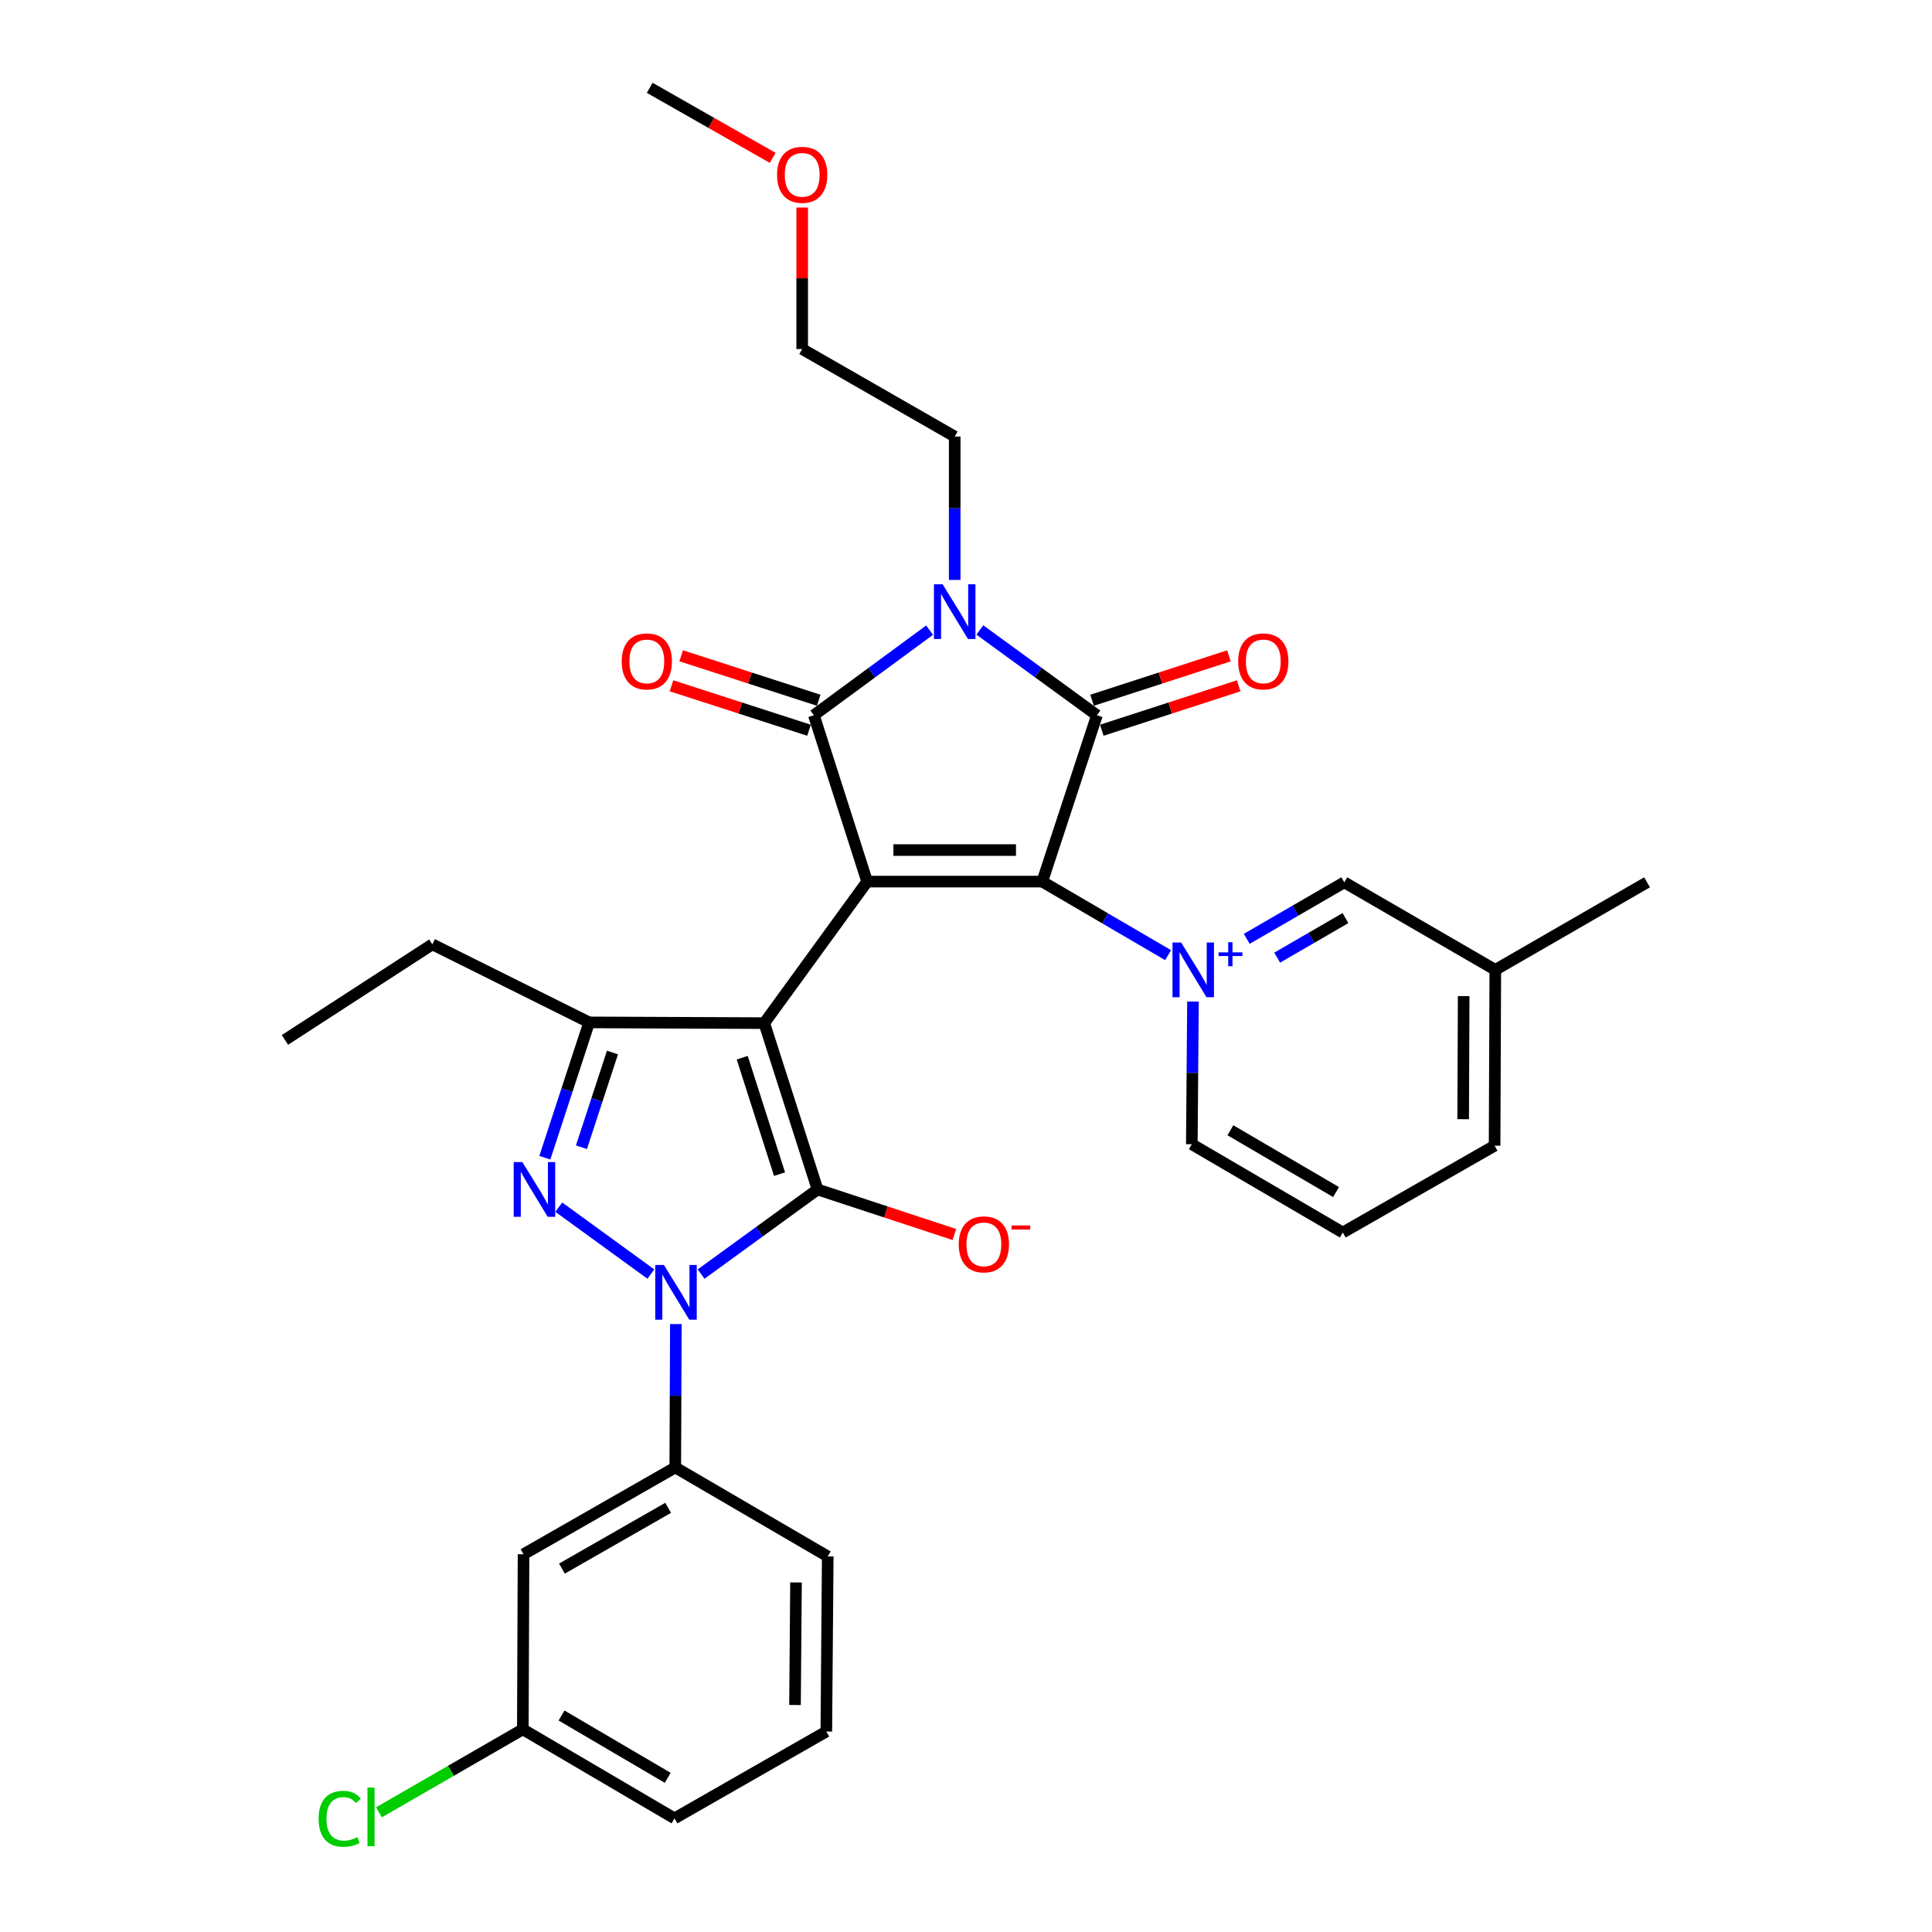 <?xml version='1.0' encoding='iso-8859-1'?>
<svg version='1.1' baseProfile='full'
              xmlns='http://www.w3.org/2000/svg'
                      xmlns:rdkit='http://www.rdkit.org/xml'
                      xmlns:xlink='http://www.w3.org/1999/xlink'
                  xml:space='preserve'
width='1000px' height='1000px' viewBox='0 0 1000 1000'>
<!-- END OF HEADER -->
<rect style='opacity:1.0;fill:#FFFFFF;stroke:none' width='1000' height='1000' x='0' y='0'> </rect>
<path class='bond-0' d='M 448.834,456.313 L 395.574,529.572' style='fill:none;fill-rule:evenodd;stroke:#000000;stroke-width:6px;stroke-linecap:butt;stroke-linejoin:miter;stroke-opacity:1' />
<path class='bond-1' d='M 448.834,456.313 L 539.471,456.313' style='fill:none;fill-rule:evenodd;stroke:#000000;stroke-width:6px;stroke-linecap:butt;stroke-linejoin:miter;stroke-opacity:1' />
<path class='bond-1' d='M 462.43,439.995 L 525.876,439.995' style='fill:none;fill-rule:evenodd;stroke:#000000;stroke-width:6px;stroke-linecap:butt;stroke-linejoin:miter;stroke-opacity:1' />
<path class='bond-3' d='M 448.834,456.313 L 421.257,370.209' style='fill:none;fill-rule:evenodd;stroke:#000000;stroke-width:6px;stroke-linecap:butt;stroke-linejoin:miter;stroke-opacity:1' />
<path class='bond-2' d='M 395.574,529.572 L 423.161,615.667' style='fill:none;fill-rule:evenodd;stroke:#000000;stroke-width:6px;stroke-linecap:butt;stroke-linejoin:miter;stroke-opacity:1' />
<path class='bond-2' d='M 384.172,547.465 L 403.483,607.732' style='fill:none;fill-rule:evenodd;stroke:#000000;stroke-width:6px;stroke-linecap:butt;stroke-linejoin:miter;stroke-opacity:1' />
<path class='bond-9' d='M 395.574,529.572 L 304.946,529.191' style='fill:none;fill-rule:evenodd;stroke:#000000;stroke-width:6px;stroke-linecap:butt;stroke-linejoin:miter;stroke-opacity:1' />
<path class='bond-6' d='M 539.471,456.313 L 567.765,370.209' style='fill:none;fill-rule:evenodd;stroke:#000000;stroke-width:6px;stroke-linecap:butt;stroke-linejoin:miter;stroke-opacity:1' />
<path class='bond-7' d='M 539.471,456.313 L 572.042,475.353' style='fill:none;fill-rule:evenodd;stroke:#000000;stroke-width:6px;stroke-linecap:butt;stroke-linejoin:miter;stroke-opacity:1' />
<path class='bond-7' d='M 572.042,475.353 L 604.613,494.393' style='fill:none;fill-rule:evenodd;stroke:#0000FF;stroke-width:6px;stroke-linecap:butt;stroke-linejoin:miter;stroke-opacity:1' />
<path class='bond-4' d='M 423.161,615.667 L 393.029,637.563' style='fill:none;fill-rule:evenodd;stroke:#000000;stroke-width:6px;stroke-linecap:butt;stroke-linejoin:miter;stroke-opacity:1' />
<path class='bond-4' d='M 393.029,637.563 L 362.897,659.459' style='fill:none;fill-rule:evenodd;stroke:#0000FF;stroke-width:6px;stroke-linecap:butt;stroke-linejoin:miter;stroke-opacity:1' />
<path class='bond-12' d='M 423.161,615.667 L 458.571,627.32' style='fill:none;fill-rule:evenodd;stroke:#000000;stroke-width:6px;stroke-linecap:butt;stroke-linejoin:miter;stroke-opacity:1' />
<path class='bond-12' d='M 458.571,627.32 L 493.981,638.973' style='fill:none;fill-rule:evenodd;stroke:#FF0000;stroke-width:6px;stroke-linecap:butt;stroke-linejoin:miter;stroke-opacity:1' />
<path class='bond-5' d='M 421.257,370.209 L 451.204,348.184' style='fill:none;fill-rule:evenodd;stroke:#000000;stroke-width:6px;stroke-linecap:butt;stroke-linejoin:miter;stroke-opacity:1' />
<path class='bond-5' d='M 451.204,348.184 L 481.151,326.158' style='fill:none;fill-rule:evenodd;stroke:#0000FF;stroke-width:6px;stroke-linecap:butt;stroke-linejoin:miter;stroke-opacity:1' />
<path class='bond-13' d='M 423.767,362.445 L 388.173,350.939' style='fill:none;fill-rule:evenodd;stroke:#000000;stroke-width:6px;stroke-linecap:butt;stroke-linejoin:miter;stroke-opacity:1' />
<path class='bond-13' d='M 388.173,350.939 L 352.58,339.433' style='fill:none;fill-rule:evenodd;stroke:#FF0000;stroke-width:6px;stroke-linecap:butt;stroke-linejoin:miter;stroke-opacity:1' />
<path class='bond-13' d='M 418.747,377.972 L 383.154,366.466' style='fill:none;fill-rule:evenodd;stroke:#000000;stroke-width:6px;stroke-linecap:butt;stroke-linejoin:miter;stroke-opacity:1' />
<path class='bond-13' d='M 383.154,366.466 L 347.561,354.96' style='fill:none;fill-rule:evenodd;stroke:#FF0000;stroke-width:6px;stroke-linecap:butt;stroke-linejoin:miter;stroke-opacity:1' />
<path class='bond-10' d='M 349.826,685.335 L 349.674,722.44' style='fill:none;fill-rule:evenodd;stroke:#0000FF;stroke-width:6px;stroke-linecap:butt;stroke-linejoin:miter;stroke-opacity:1' />
<path class='bond-10' d='M 349.674,722.44 L 349.521,759.546' style='fill:none;fill-rule:evenodd;stroke:#000000;stroke-width:6px;stroke-linecap:butt;stroke-linejoin:miter;stroke-opacity:1' />
<path class='bond-33' d='M 336.889,659.459 L 289.228,624.825' style='fill:none;fill-rule:evenodd;stroke:#0000FF;stroke-width:6px;stroke-linecap:butt;stroke-linejoin:miter;stroke-opacity:1' />
<path class='bond-17' d='M 494.153,300.169 L 494.153,263.064' style='fill:none;fill-rule:evenodd;stroke:#0000FF;stroke-width:6px;stroke-linecap:butt;stroke-linejoin:miter;stroke-opacity:1' />
<path class='bond-17' d='M 494.153,263.064 L 494.153,225.958' style='fill:none;fill-rule:evenodd;stroke:#000000;stroke-width:6px;stroke-linecap:butt;stroke-linejoin:miter;stroke-opacity:1' />
<path class='bond-32' d='M 507.169,326.076 L 537.467,348.142' style='fill:none;fill-rule:evenodd;stroke:#0000FF;stroke-width:6px;stroke-linecap:butt;stroke-linejoin:miter;stroke-opacity:1' />
<path class='bond-32' d='M 537.467,348.142 L 567.765,370.209' style='fill:none;fill-rule:evenodd;stroke:#000000;stroke-width:6px;stroke-linecap:butt;stroke-linejoin:miter;stroke-opacity:1' />
<path class='bond-15' d='M 570.284,377.969 L 605.709,366.472' style='fill:none;fill-rule:evenodd;stroke:#000000;stroke-width:6px;stroke-linecap:butt;stroke-linejoin:miter;stroke-opacity:1' />
<path class='bond-15' d='M 605.709,366.472 L 641.134,354.974' style='fill:none;fill-rule:evenodd;stroke:#FF0000;stroke-width:6px;stroke-linecap:butt;stroke-linejoin:miter;stroke-opacity:1' />
<path class='bond-15' d='M 565.246,362.448 L 600.671,350.951' style='fill:none;fill-rule:evenodd;stroke:#000000;stroke-width:6px;stroke-linecap:butt;stroke-linejoin:miter;stroke-opacity:1' />
<path class='bond-15' d='M 600.671,350.951 L 636.096,339.453' style='fill:none;fill-rule:evenodd;stroke:#FF0000;stroke-width:6px;stroke-linecap:butt;stroke-linejoin:miter;stroke-opacity:1' />
<path class='bond-11' d='M 645.32,485.942 L 670.559,471.318' style='fill:none;fill-rule:evenodd;stroke:#0000FF;stroke-width:6px;stroke-linecap:butt;stroke-linejoin:miter;stroke-opacity:1' />
<path class='bond-11' d='M 670.559,471.318 L 695.797,456.694' style='fill:none;fill-rule:evenodd;stroke:#000000;stroke-width:6px;stroke-linecap:butt;stroke-linejoin:miter;stroke-opacity:1' />
<path class='bond-11' d='M 661.072,495.674 L 678.74,485.437' style='fill:none;fill-rule:evenodd;stroke:#0000FF;stroke-width:6px;stroke-linecap:butt;stroke-linejoin:miter;stroke-opacity:1' />
<path class='bond-11' d='M 678.74,485.437 L 696.407,475.2' style='fill:none;fill-rule:evenodd;stroke:#000000;stroke-width:6px;stroke-linecap:butt;stroke-linejoin:miter;stroke-opacity:1' />
<path class='bond-16' d='M 617.483,518.411 L 617.182,555.331' style='fill:none;fill-rule:evenodd;stroke:#0000FF;stroke-width:6px;stroke-linecap:butt;stroke-linejoin:miter;stroke-opacity:1' />
<path class='bond-16' d='M 617.182,555.331 L 616.882,592.251' style='fill:none;fill-rule:evenodd;stroke:#000000;stroke-width:6px;stroke-linecap:butt;stroke-linejoin:miter;stroke-opacity:1' />
<path class='bond-8' d='M 282.008,599.232 L 293.477,564.212' style='fill:none;fill-rule:evenodd;stroke:#0000FF;stroke-width:6px;stroke-linecap:butt;stroke-linejoin:miter;stroke-opacity:1' />
<path class='bond-8' d='M 293.477,564.212 L 304.946,529.191' style='fill:none;fill-rule:evenodd;stroke:#000000;stroke-width:6px;stroke-linecap:butt;stroke-linejoin:miter;stroke-opacity:1' />
<path class='bond-8' d='M 300.956,593.805 L 308.984,569.29' style='fill:none;fill-rule:evenodd;stroke:#0000FF;stroke-width:6px;stroke-linecap:butt;stroke-linejoin:miter;stroke-opacity:1' />
<path class='bond-8' d='M 308.984,569.29 L 317.013,544.776' style='fill:none;fill-rule:evenodd;stroke:#000000;stroke-width:6px;stroke-linecap:butt;stroke-linejoin:miter;stroke-opacity:1' />
<path class='bond-19' d='M 304.946,529.191 L 223.783,488.786' style='fill:none;fill-rule:evenodd;stroke:#000000;stroke-width:6px;stroke-linecap:butt;stroke-linejoin:miter;stroke-opacity:1' />
<path class='bond-14' d='M 349.521,759.546 L 270.978,804.475' style='fill:none;fill-rule:evenodd;stroke:#000000;stroke-width:6px;stroke-linecap:butt;stroke-linejoin:miter;stroke-opacity:1' />
<path class='bond-14' d='M 345.842,780.45 L 290.861,811.9' style='fill:none;fill-rule:evenodd;stroke:#000000;stroke-width:6px;stroke-linecap:butt;stroke-linejoin:miter;stroke-opacity:1' />
<path class='bond-22' d='M 349.521,759.546 L 428.437,805.608' style='fill:none;fill-rule:evenodd;stroke:#000000;stroke-width:6px;stroke-linecap:butt;stroke-linejoin:miter;stroke-opacity:1' />
<path class='bond-20' d='M 695.797,456.694 L 773.969,501.994' style='fill:none;fill-rule:evenodd;stroke:#000000;stroke-width:6px;stroke-linecap:butt;stroke-linejoin:miter;stroke-opacity:1' />
<path class='bond-18' d='M 270.978,804.475 L 270.615,895.103' style='fill:none;fill-rule:evenodd;stroke:#000000;stroke-width:6px;stroke-linecap:butt;stroke-linejoin:miter;stroke-opacity:1' />
<path class='bond-23' d='M 616.882,592.251 L 695.027,637.95' style='fill:none;fill-rule:evenodd;stroke:#000000;stroke-width:6px;stroke-linecap:butt;stroke-linejoin:miter;stroke-opacity:1' />
<path class='bond-23' d='M 636.841,585.02 L 691.543,617.009' style='fill:none;fill-rule:evenodd;stroke:#000000;stroke-width:6px;stroke-linecap:butt;stroke-linejoin:miter;stroke-opacity:1' />
<path class='bond-28' d='M 494.153,225.958 L 415.21,180.658' style='fill:none;fill-rule:evenodd;stroke:#000000;stroke-width:6px;stroke-linecap:butt;stroke-linejoin:miter;stroke-opacity:1' />
<path class='bond-21' d='M 270.615,895.103 L 233.379,916.578' style='fill:none;fill-rule:evenodd;stroke:#000000;stroke-width:6px;stroke-linecap:butt;stroke-linejoin:miter;stroke-opacity:1' />
<path class='bond-21' d='M 233.379,916.578 L 196.143,938.052' style='fill:none;fill-rule:evenodd;stroke:#00CC00;stroke-width:6px;stroke-linecap:butt;stroke-linejoin:miter;stroke-opacity:1' />
<path class='bond-35' d='M 270.615,895.103 L 349.122,941.183' style='fill:none;fill-rule:evenodd;stroke:#000000;stroke-width:6px;stroke-linecap:butt;stroke-linejoin:miter;stroke-opacity:1' />
<path class='bond-35' d='M 290.651,887.942 L 345.606,920.198' style='fill:none;fill-rule:evenodd;stroke:#000000;stroke-width:6px;stroke-linecap:butt;stroke-linejoin:miter;stroke-opacity:1' />
<path class='bond-31' d='M 223.783,488.786 L 147.487,538.257' style='fill:none;fill-rule:evenodd;stroke:#000000;stroke-width:6px;stroke-linecap:butt;stroke-linejoin:miter;stroke-opacity:1' />
<path class='bond-27' d='M 773.969,501.994 L 773.598,593.012' style='fill:none;fill-rule:evenodd;stroke:#000000;stroke-width:6px;stroke-linecap:butt;stroke-linejoin:miter;stroke-opacity:1' />
<path class='bond-27' d='M 757.596,515.58 L 757.336,579.293' style='fill:none;fill-rule:evenodd;stroke:#000000;stroke-width:6px;stroke-linecap:butt;stroke-linejoin:miter;stroke-opacity:1' />
<path class='bond-29' d='M 773.969,501.994 L 852.513,456.694' style='fill:none;fill-rule:evenodd;stroke:#000000;stroke-width:6px;stroke-linecap:butt;stroke-linejoin:miter;stroke-opacity:1' />
<path class='bond-24' d='M 428.437,805.608 L 427.702,896.236' style='fill:none;fill-rule:evenodd;stroke:#000000;stroke-width:6px;stroke-linecap:butt;stroke-linejoin:miter;stroke-opacity:1' />
<path class='bond-24' d='M 412.009,819.07 L 411.495,882.51' style='fill:none;fill-rule:evenodd;stroke:#000000;stroke-width:6px;stroke-linecap:butt;stroke-linejoin:miter;stroke-opacity:1' />
<path class='bond-34' d='M 695.027,637.95 L 773.598,593.012' style='fill:none;fill-rule:evenodd;stroke:#000000;stroke-width:6px;stroke-linecap:butt;stroke-linejoin:miter;stroke-opacity:1' />
<path class='bond-26' d='M 427.702,896.236 L 349.122,941.183' style='fill:none;fill-rule:evenodd;stroke:#000000;stroke-width:6px;stroke-linecap:butt;stroke-linejoin:miter;stroke-opacity:1' />
<path class='bond-25' d='M 415.21,107.418 L 415.21,144.038' style='fill:none;fill-rule:evenodd;stroke:#FF0000;stroke-width:6px;stroke-linecap:butt;stroke-linejoin:miter;stroke-opacity:1' />
<path class='bond-25' d='M 415.21,144.038 L 415.21,180.658' style='fill:none;fill-rule:evenodd;stroke:#000000;stroke-width:6px;stroke-linecap:butt;stroke-linejoin:miter;stroke-opacity:1' />
<path class='bond-30' d='M 399.94,81.704 L 368.117,63.579' style='fill:none;fill-rule:evenodd;stroke:#FF0000;stroke-width:6px;stroke-linecap:butt;stroke-linejoin:miter;stroke-opacity:1' />
<path class='bond-30' d='M 368.117,63.579 L 336.295,45.455' style='fill:none;fill-rule:evenodd;stroke:#000000;stroke-width:6px;stroke-linecap:butt;stroke-linejoin:miter;stroke-opacity:1' />
<path  class='atom-5' d='M 343.633 654.749
L 352.913 669.749
Q 353.833 671.229, 355.313 673.909
Q 356.793 676.589, 356.873 676.749
L 356.873 654.749
L 360.633 654.749
L 360.633 683.069
L 356.753 683.069
L 346.793 666.669
Q 345.633 664.749, 344.393 662.549
Q 343.193 660.349, 342.833 659.669
L 342.833 683.069
L 339.153 683.069
L 339.153 654.749
L 343.633 654.749
' fill='#0000FF'/>
<path  class='atom-6' d='M 487.893 302.435
L 497.173 317.435
Q 498.093 318.915, 499.573 321.595
Q 501.053 324.275, 501.133 324.435
L 501.133 302.435
L 504.893 302.435
L 504.893 330.755
L 501.013 330.755
L 491.053 314.355
Q 489.893 312.435, 488.653 310.235
Q 487.453 308.035, 487.093 307.355
L 487.093 330.755
L 483.413 330.755
L 483.413 302.435
L 487.893 302.435
' fill='#0000FF'/>
<path  class='atom-8' d='M 611.356 487.834
L 620.636 502.834
Q 621.556 504.314, 623.036 506.994
Q 624.516 509.674, 624.596 509.834
L 624.596 487.834
L 628.356 487.834
L 628.356 516.154
L 624.476 516.154
L 614.516 499.754
Q 613.356 497.834, 612.116 495.634
Q 610.916 493.434, 610.556 492.754
L 610.556 516.154
L 606.876 516.154
L 606.876 487.834
L 611.356 487.834
' fill='#0000FF'/>
<path  class='atom-8' d='M 630.732 492.939
L 635.722 492.939
L 635.722 487.686
L 637.939 487.686
L 637.939 492.939
L 643.061 492.939
L 643.061 494.84
L 637.939 494.84
L 637.939 500.12
L 635.722 500.12
L 635.722 494.84
L 630.732 494.84
L 630.732 492.939
' fill='#0000FF'/>
<path  class='atom-9' d='M 270.365 601.507
L 279.645 616.507
Q 280.565 617.987, 282.045 620.667
Q 283.525 623.347, 283.605 623.507
L 283.605 601.507
L 287.365 601.507
L 287.365 629.827
L 283.485 629.827
L 273.525 613.427
Q 272.365 611.507, 271.125 609.307
Q 269.925 607.107, 269.565 606.427
L 269.565 629.827
L 265.885 629.827
L 265.885 601.507
L 270.365 601.507
' fill='#0000FF'/>
<path  class='atom-13' d='M 496.247 644.077
Q 496.247 637.277, 499.607 633.477
Q 502.967 629.677, 509.247 629.677
Q 515.527 629.677, 518.887 633.477
Q 522.247 637.277, 522.247 644.077
Q 522.247 650.957, 518.847 654.877
Q 515.447 658.757, 509.247 658.757
Q 503.007 658.757, 499.607 654.877
Q 496.247 650.997, 496.247 644.077
M 509.247 655.557
Q 513.567 655.557, 515.887 652.677
Q 518.247 649.757, 518.247 644.077
Q 518.247 638.517, 515.887 635.717
Q 513.567 632.877, 509.247 632.877
Q 504.927 632.877, 502.567 635.677
Q 500.247 638.477, 500.247 644.077
Q 500.247 649.797, 502.567 652.677
Q 504.927 655.557, 509.247 655.557
' fill='#FF0000'/>
<path  class='atom-13' d='M 523.567 634.299
L 533.256 634.299
L 533.256 636.411
L 523.567 636.411
L 523.567 634.299
' fill='#FF0000'/>
<path  class='atom-14' d='M 321.799 342.34
Q 321.799 335.54, 325.159 331.74
Q 328.519 327.94, 334.799 327.94
Q 341.079 327.94, 344.439 331.74
Q 347.799 335.54, 347.799 342.34
Q 347.799 349.22, 344.399 353.14
Q 340.999 357.02, 334.799 357.02
Q 328.559 357.02, 325.159 353.14
Q 321.799 349.26, 321.799 342.34
M 334.799 353.82
Q 339.119 353.82, 341.439 350.94
Q 343.799 348.02, 343.799 342.34
Q 343.799 336.78, 341.439 333.98
Q 339.119 331.14, 334.799 331.14
Q 330.479 331.14, 328.119 333.94
Q 325.799 336.74, 325.799 342.34
Q 325.799 348.06, 328.119 350.94
Q 330.479 353.82, 334.799 353.82
' fill='#FF0000'/>
<path  class='atom-16' d='M 640.878 342.34
Q 640.878 335.54, 644.238 331.74
Q 647.598 327.94, 653.878 327.94
Q 660.158 327.94, 663.518 331.74
Q 666.878 335.54, 666.878 342.34
Q 666.878 349.22, 663.478 353.14
Q 660.078 357.02, 653.878 357.02
Q 647.638 357.02, 644.238 353.14
Q 640.878 349.26, 640.878 342.34
M 653.878 353.82
Q 658.198 353.82, 660.518 350.94
Q 662.878 348.02, 662.878 342.34
Q 662.878 336.78, 660.518 333.98
Q 658.198 331.14, 653.878 331.14
Q 649.558 331.14, 647.198 333.94
Q 644.878 336.74, 644.878 342.34
Q 644.878 348.06, 647.198 350.94
Q 649.558 353.82, 653.878 353.82
' fill='#FF0000'/>
<path  class='atom-22' d='M 164.915 941.401
Q 164.915 934.361, 168.195 930.681
Q 171.515 926.961, 177.795 926.961
Q 183.635 926.961, 186.755 931.081
L 184.115 933.241
Q 181.835 930.241, 177.795 930.241
Q 173.515 930.241, 171.235 933.121
Q 168.995 935.961, 168.995 941.401
Q 168.995 947.001, 171.315 949.881
Q 173.675 952.761, 178.235 952.761
Q 181.355 952.761, 184.995 950.881
L 186.115 953.881
Q 184.635 954.841, 182.395 955.401
Q 180.155 955.961, 177.675 955.961
Q 171.515 955.961, 168.195 952.201
Q 164.915 948.441, 164.915 941.401
' fill='#00CC00'/>
<path  class='atom-22' d='M 190.195 925.241
L 193.875 925.241
L 193.875 955.601
L 190.195 955.601
L 190.195 925.241
' fill='#00CC00'/>
<path  class='atom-26' d='M 402.21 90.481
Q 402.21 83.681, 405.57 79.881
Q 408.93 76.081, 415.21 76.081
Q 421.49 76.081, 424.85 79.881
Q 428.21 83.681, 428.21 90.481
Q 428.21 97.361, 424.81 101.281
Q 421.41 105.161, 415.21 105.161
Q 408.97 105.161, 405.57 101.281
Q 402.21 97.401, 402.21 90.481
M 415.21 101.961
Q 419.53 101.961, 421.85 99.081
Q 424.21 96.161, 424.21 90.481
Q 424.21 84.921, 421.85 82.121
Q 419.53 79.281, 415.21 79.281
Q 410.89 79.281, 408.53 82.081
Q 406.21 84.881, 406.21 90.481
Q 406.21 96.201, 408.53 99.081
Q 410.89 101.961, 415.21 101.961
' fill='#FF0000'/>
</svg>

